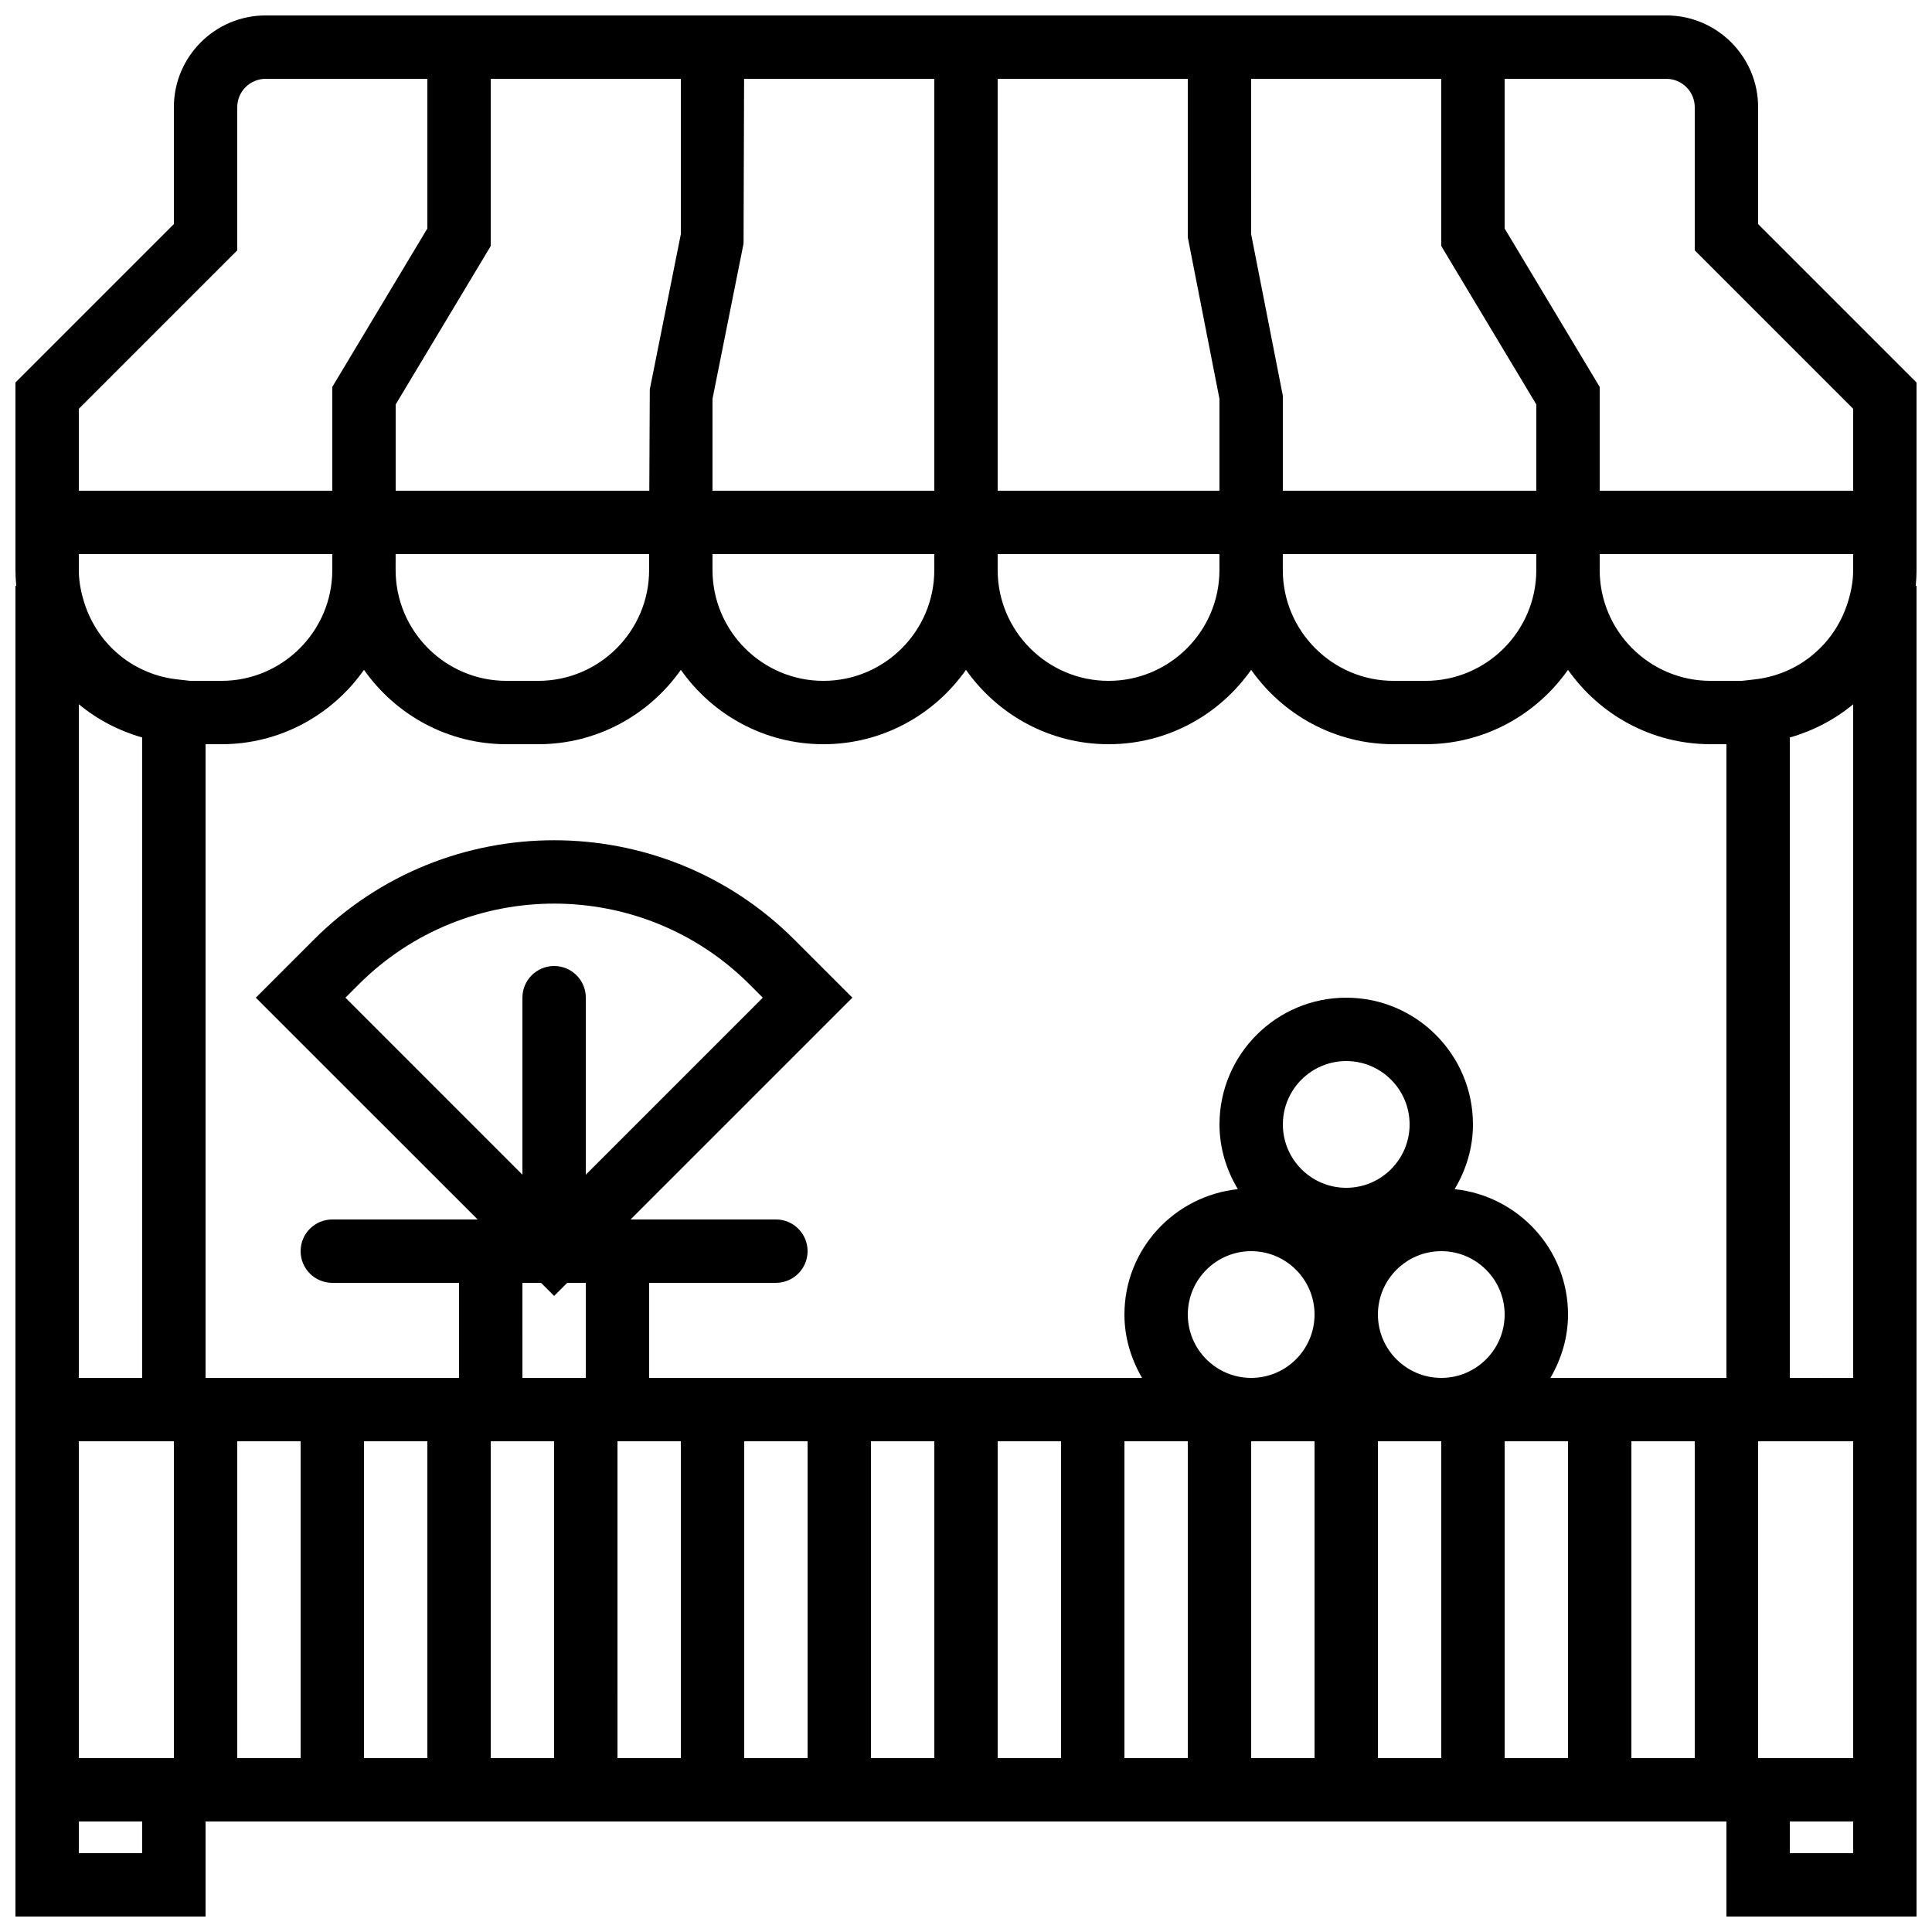 <?xml version="1.0" encoding="UTF-8"?>
<!-- Uploaded to: ICON Repo, www.iconrepo.com, Generator: ICON Repo Mixer Tools -->
<svg width="800px" height="800px" version="1.1" viewBox="144 144 512 512" xmlns="http://www.w3.org/2000/svg">
 <defs>
  <clipPath id="a">
   <path d="m148.09 148.09h503.81v503.81h-503.81z"/>
  </clipPath>
 </defs>
 <g clip-path="url(#a)">
  <path d="m609.92 203.39v-30.984c0-13.402-10.914-24.316-24.316-24.316h-371.21c-13.41 0-24.316 10.914-24.316 24.316v30.977l-41.984 41.984v49.668c0 1.418 0.082 2.812 0.211 4.199h-0.211v352.67h50.383v-25.191h403.05v25.191h50.383v-41.984l-0.004-83.973v-226.71h-0.211c0.129-1.387 0.211-2.781 0.211-4.199v-49.66zm-12.594 137.83h4.199v167.94h-46.652c2.887-4.965 4.668-10.648 4.668-16.797 0-17.312-13.207-31.438-30.051-33.227 3.012-5.039 4.859-10.863 4.859-17.152 0-18.523-15.062-33.586-33.586-33.586-18.523 0-33.586 15.062-33.586 33.586 0 6.289 1.848 12.117 4.863 17.156-16.84 1.785-30.055 15.91-30.055 33.223 0 6.144 1.781 11.832 4.668 16.793h-130.62v-25.191h33.586c4.637 0 8.398-3.754 8.398-8.398 0-4.644-3.762-8.398-8.398-8.398h-38.508l58.777-58.777-15.391-15.391c-35.098-35.098-92.215-35.098-127.31 0l-15.391 15.395 58.785 58.777h-38.516c-4.637 0-8.398 3.754-8.398 8.398 0 4.644 3.762 8.398 8.398 8.398h33.586v25.191l-67.172-0.004v-167.93h4.199c15.617 0 29.422-7.816 37.785-19.715 8.359 11.895 22.164 19.715 37.785 19.715h8.398c15.617 0 29.422-7.816 37.785-19.715 8.359 11.895 22.164 19.715 37.781 19.715 15.617 0 29.422-7.816 37.785-19.715 8.367 11.895 22.172 19.715 37.789 19.715 15.617 0 29.422-7.816 37.785-19.715 8.363 11.895 22.168 19.715 37.785 19.715h8.398c15.617 0 29.422-7.816 37.785-19.715 8.363 11.895 22.168 19.715 37.785 19.715zm-390.45 184.73h16.793v83.969h-16.793zm33.586 0h16.793v83.969h-16.793zm41.984-41.984h4.938l3.469 3.469 3.469-3.469h4.922v25.191h-16.793zm8.398-83.965c-4.637 0-8.398 3.754-8.398 8.398v46.906l-46.902-46.91 3.519-3.519c28.559-28.539 75.016-28.551 103.57 0l3.516 3.519-46.902 46.906v-46.906c0-4.644-3.762-8.395-8.398-8.395zm-16.793 125.95h16.793v83.969h-16.793zm33.586 0h16.797v83.969h-16.793zm33.59 0h16.793v83.969h-16.793zm33.586 0h16.793v83.969h-16.793zm33.586 0h16.793v83.969h-16.793zm33.59 0h16.793v83.969h-16.793zm83.965-16.793c-9.262 0-16.793-7.531-16.793-16.793s7.531-16.793 16.793-16.793 16.793 7.531 16.793 16.793c0.004 9.262-7.531 16.793-16.793 16.793zm-25.188-50.379c-9.262 0-16.793-7.531-16.793-16.793s7.531-16.793 16.793-16.793 16.793 7.531 16.793 16.793-7.531 16.793-16.793 16.793zm-8.398 33.586c0 9.262-7.531 16.793-16.793 16.793-9.262 0-16.793-7.531-16.793-16.793s7.531-16.793 16.793-16.793c9.262 0 16.793 7.531 16.793 16.793zm-16.793 33.586h16.793v83.969h-16.793zm33.586 0h16.793v83.969h-16.793zm33.59 0h16.793v83.969h-16.793zm33.586 0h16.793v83.969h-16.793zm-302.29-361.06h50.383v41.152l-8.23 41.16-0.129 26.848h-67.215v-22.863l25.191-41.984zm193.12 84.801v24.359h-58.777v-109.16h50.383v41.984zm83.969 45.352c0 16.207-13.184 29.391-29.391 29.391h-8.398c-16.207 0-29.391-13.184-29.391-29.391l0.004-4.199h67.176zm-83.969 0c0 16.207-13.184 29.391-29.391 29.391-16.203-0.004-29.387-13.188-29.387-29.391v-4.199h58.777zm-75.57 0c0 16.207-13.184 29.391-29.391 29.391-16.203-0.004-29.387-13.188-29.387-29.391v-4.199h58.777zm0-20.992h-58.777v-24.359l8.23-41.16 0.141-43.641h50.406zm-142.75 16.793h67.176v4.199c0 16.207-13.184 29.391-29.391 29.391h-8.398c-16.207 0-29.391-13.184-29.391-29.391zm302.29-16.793h-67.176v-25.191l-8.398-42.816 0.004-41.152h50.383v44.309l25.191 41.984zm-386.25-21.715 41.984-41.984v-37.938c0-4.148 3.375-7.523 7.523-7.523h42.859v39.66l-25.191 41.984v27.516h-67.176zm67.176 38.508v4.199c0 16.207-13.184 29.391-29.391 29.391l-8.293-0.004-3.367-0.379c-5.551-0.613-10.629-2.746-14.805-6.012-0.117-0.094-0.234-0.191-0.352-0.285-3.047-2.461-5.602-5.535-7.465-9.094 0 0-0.008-0.008-0.008-0.016-0.637-1.219-1.191-2.492-1.664-3.812l-0.219-0.605c-0.965-2.91-1.613-5.961-1.613-9.184v-4.199zm-67.176 39.793c4.863 4.023 10.57 7.027 16.793 8.801v169.72h-16.793zm0 195.32h25.191v83.969h-25.191zm16.793 109.16h-16.793v-8.398h16.793zm453.43 0h-16.793v-8.398h16.793zm0-25.191h-25.191v-83.969h25.191zm-16.793-100.76v-169.72c6.223-1.773 11.934-4.777 16.793-8.801v178.52zm16.793-214.12c0 3.223-0.648 6.266-1.613 9.168l-0.219 0.613c-0.469 1.316-1.023 2.594-1.664 3.812-0.008 0.008-0.008 0.016-0.016 0.023-1.863 3.559-4.418 6.625-7.457 9.078-0.125 0.102-0.242 0.203-0.359 0.301-4.172 3.266-9.254 5.391-14.805 6.012l-3.356 0.379h-8.297c-16.207 0-29.391-13.184-29.391-29.391v-4.195h67.176zm-67.176-20.992v-27.516l-25.191-41.984 0.004-39.66h42.855c4.148 0 7.523 3.375 7.523 7.523v37.938l41.984 41.984v21.715z"/>
 </g>
</svg>